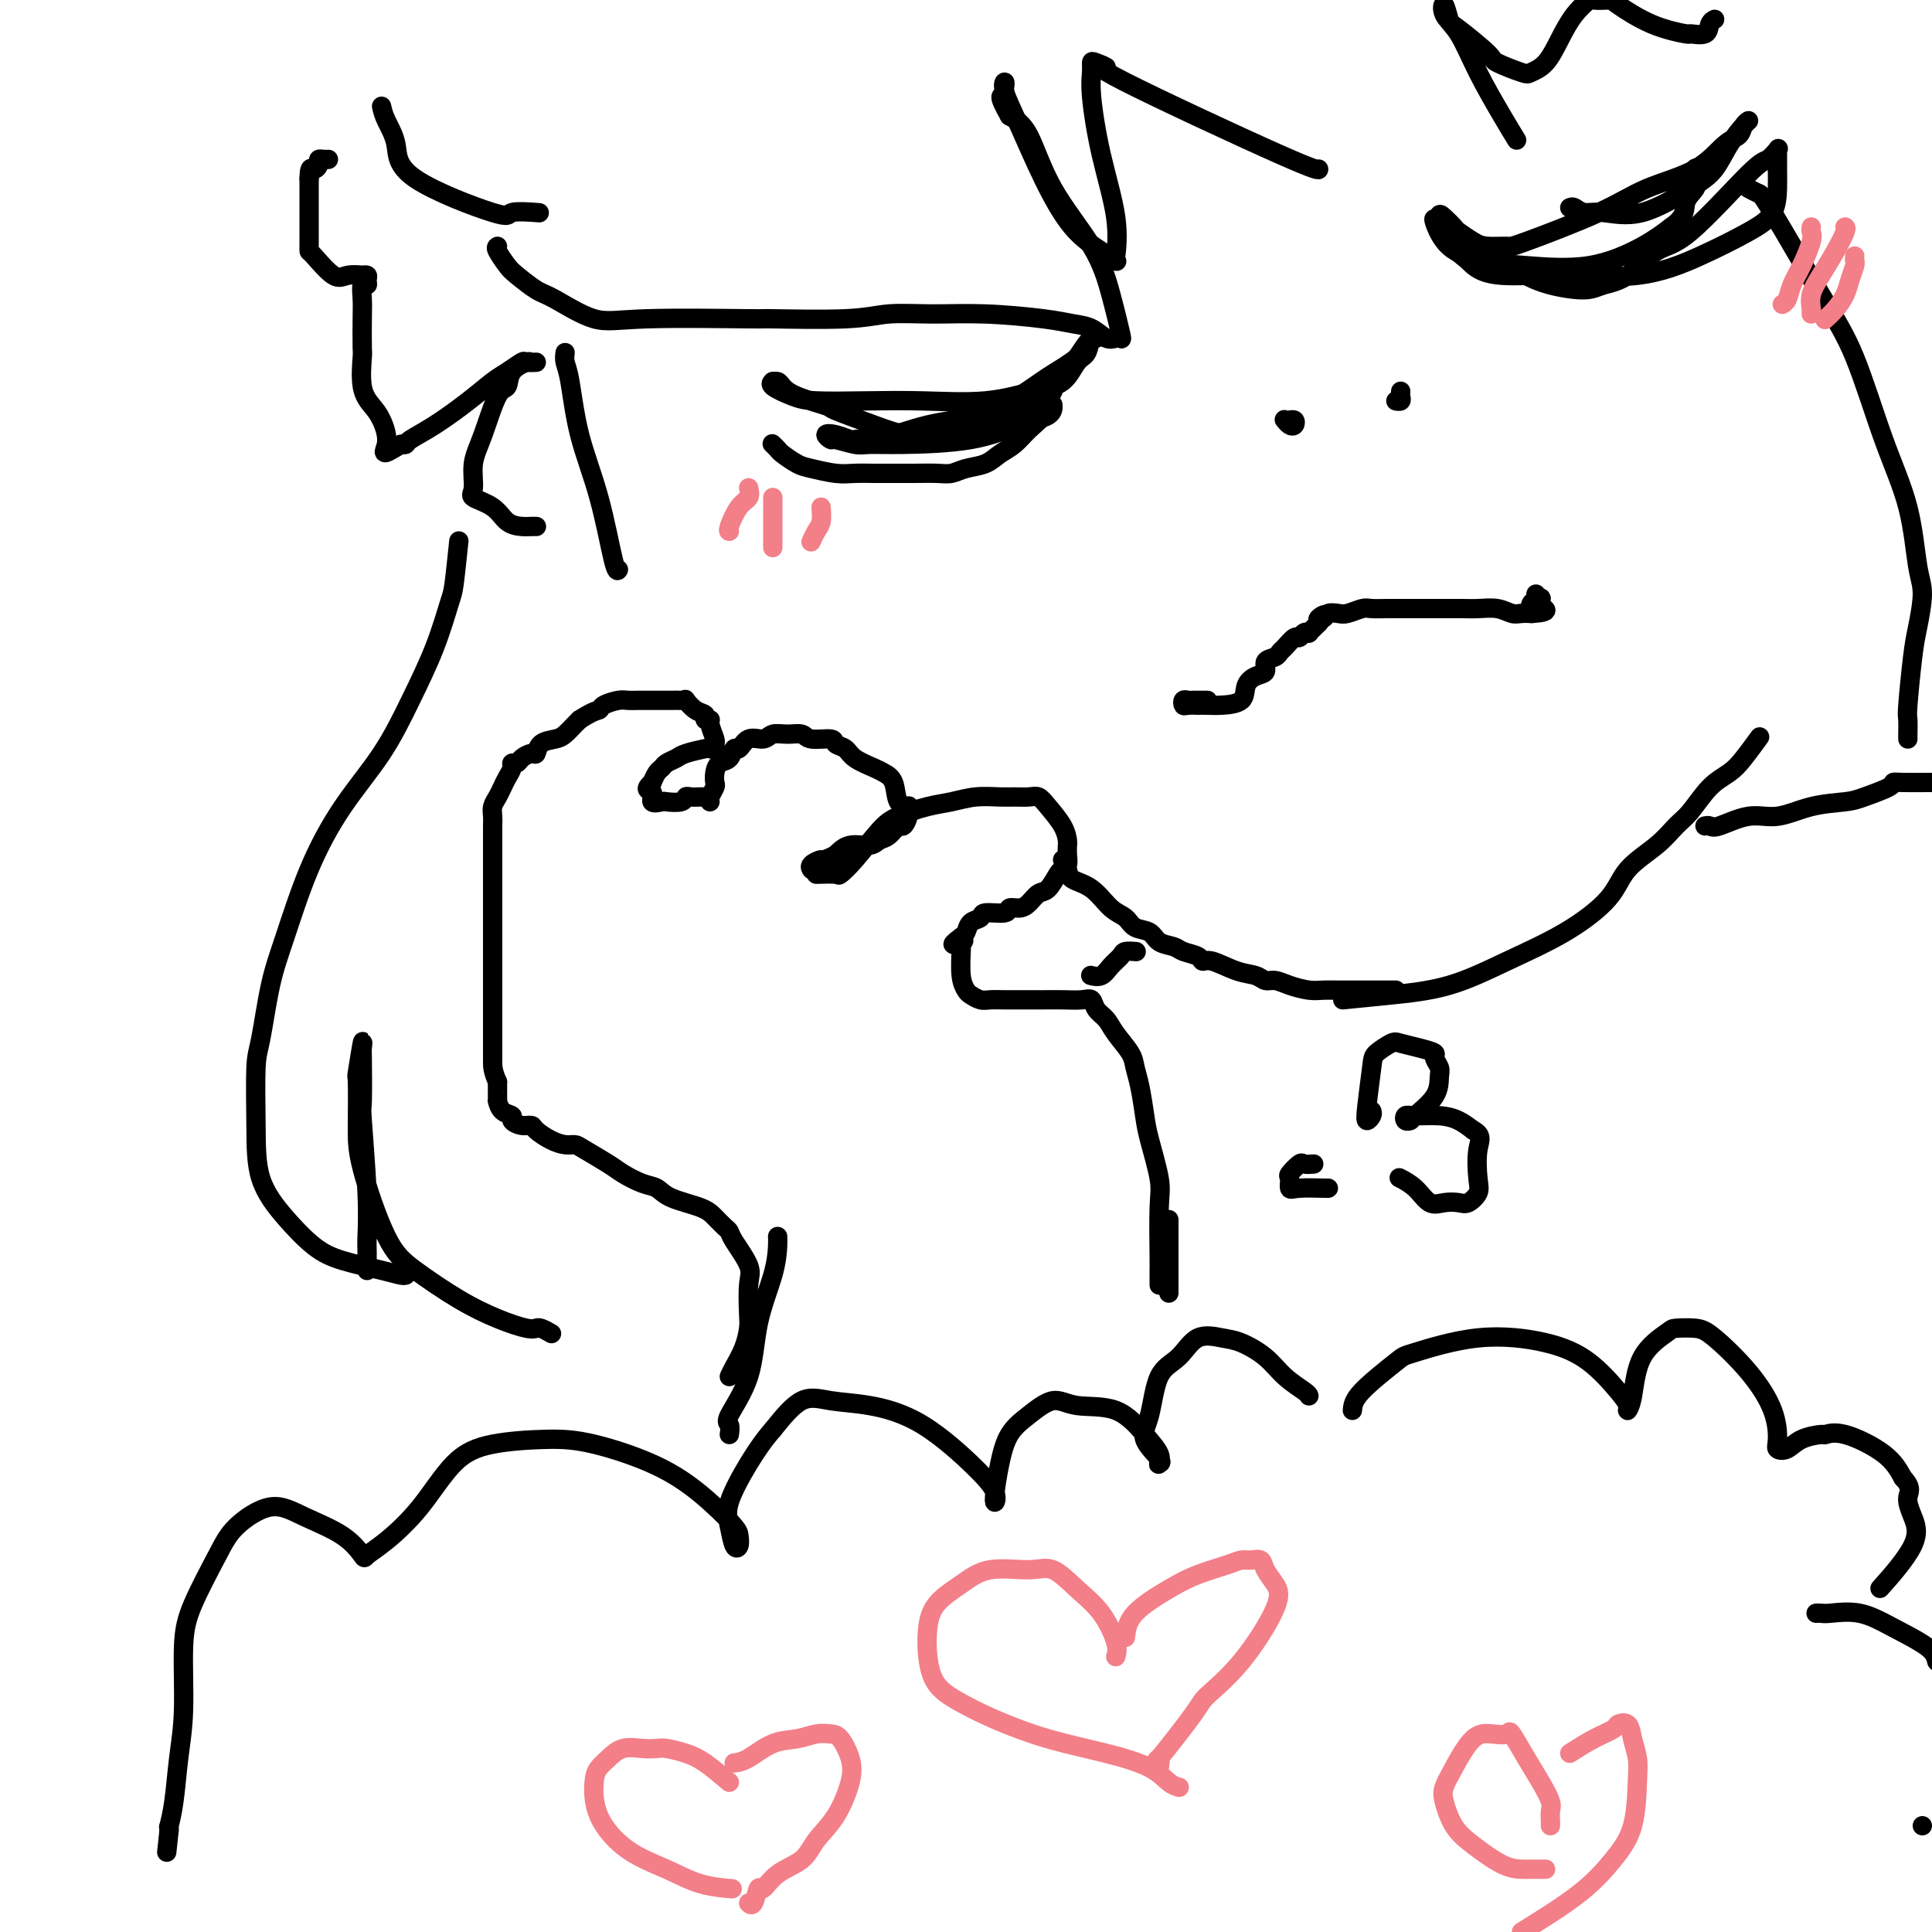 <svg viewBox='0 0 400 400' version='1.1' xmlns='http://www.w3.org/2000/svg' xmlns:xlink='http://www.w3.org/1999/xlink'><g fill='none' stroke='#000000' stroke-width='4' stroke-linecap='round' stroke-linejoin='round'><path d='M151,297c0.111,-0.791 0.222,-1.581 0,-2c-0.222,-0.419 -0.777,-0.465 0,-2c0.777,-1.535 2.888,-4.559 4,-8c1.112,-3.441 1.226,-7.301 2,-11c0.774,-3.699 2.207,-7.239 3,-10c0.793,-2.761 0.944,-4.743 1,-6c0.056,-1.257 0.016,-1.788 0,-2c-0.016,-0.212 -0.008,-0.106 0,0'/><path d='M151,285c0.226,-0.501 0.452,-1.001 1,-2c0.548,-0.999 1.418,-2.495 2,-4c0.582,-1.505 0.878,-3.019 1,-4c0.122,-0.981 0.072,-1.429 0,-3c-0.072,-1.571 -0.165,-4.265 0,-6c0.165,-1.735 0.588,-2.509 0,-4c-0.588,-1.491 -2.188,-3.698 -3,-5c-0.812,-1.302 -0.837,-1.699 -1,-2c-0.163,-0.301 -0.466,-0.504 -1,-1c-0.534,-0.496 -1.300,-1.284 -2,-2c-0.700,-0.716 -1.336,-1.361 -3,-2c-1.664,-0.639 -4.358,-1.272 -6,-2c-1.642,-0.728 -2.233,-1.550 -3,-2c-0.767,-0.450 -1.710,-0.527 -3,-1c-1.290,-0.473 -2.925,-1.342 -4,-2c-1.075,-0.658 -1.589,-1.107 -3,-2c-1.411,-0.893 -3.720,-2.232 -5,-3c-1.280,-0.768 -1.533,-0.966 -2,-1c-0.467,-0.034 -1.150,0.097 -2,0c-0.850,-0.097 -1.868,-0.421 -3,-1c-1.132,-0.579 -2.379,-1.412 -3,-2c-0.621,-0.588 -0.618,-0.930 -1,-1c-0.382,-0.070 -1.150,0.131 -2,0c-0.850,-0.131 -1.783,-0.595 -2,-1c-0.217,-0.405 0.282,-0.751 0,-1c-0.282,-0.249 -1.343,-0.401 -2,-1c-0.657,-0.599 -0.908,-1.645 -1,-2c-0.092,-0.355 -0.025,-0.019 0,0c0.025,0.019 0.007,-0.280 0,-1c-0.007,-0.720 -0.004,-1.860 0,-3'/><path d='M103,224c-1.000,-2.219 -1.000,-3.268 -1,-4c-0.000,-0.732 -0.000,-1.147 0,-2c0.000,-0.853 0.000,-2.144 0,-3c-0.000,-0.856 -0.000,-1.277 0,-2c0.000,-0.723 0.000,-1.749 0,-3c-0.000,-1.251 -0.000,-2.727 0,-4c0.000,-1.273 0.000,-2.343 0,-4c-0.000,-1.657 -0.000,-3.901 0,-6c0.000,-2.099 0.000,-4.052 0,-6c-0.000,-1.948 -0.000,-3.891 0,-5c0.000,-1.109 0.000,-1.385 0,-3c-0.000,-1.615 -0.001,-4.568 0,-6c0.001,-1.432 0.003,-1.342 0,-2c-0.003,-0.658 -0.012,-2.063 0,-3c0.012,-0.937 0.044,-1.406 0,-2c-0.044,-0.594 -0.166,-1.314 0,-2c0.166,-0.686 0.618,-1.336 1,-2c0.382,-0.664 0.694,-1.340 1,-2c0.306,-0.660 0.606,-1.304 1,-2c0.394,-0.696 0.883,-1.445 1,-2c0.117,-0.555 -0.137,-0.918 0,-1c0.137,-0.082 0.665,0.115 1,0c0.335,-0.115 0.478,-0.542 1,-1c0.522,-0.458 1.424,-0.948 2,-1c0.576,-0.052 0.826,0.333 1,0c0.174,-0.333 0.270,-1.385 1,-2c0.730,-0.615 2.093,-0.794 3,-1c0.907,-0.206 1.360,-0.440 2,-1c0.640,-0.560 1.469,-1.446 2,-2c0.531,-0.554 0.766,-0.777 1,-1'/><path d='M120,149c3.053,-1.956 3.686,-1.845 4,-2c0.314,-0.155 0.310,-0.578 1,-1c0.690,-0.422 2.076,-0.845 3,-1c0.924,-0.155 1.388,-0.041 2,0c0.612,0.041 1.372,0.011 2,0c0.628,-0.011 1.125,-0.002 2,0c0.875,0.002 2.128,-0.001 3,0c0.872,0.001 1.363,0.007 2,0c0.637,-0.007 1.418,-0.027 2,0c0.582,0.027 0.964,0.102 1,0c0.036,-0.102 -0.273,-0.381 0,0c0.273,0.381 1.130,1.424 2,2c0.870,0.576 1.754,0.687 2,1c0.246,0.313 -0.144,0.829 0,1c0.144,0.171 0.824,-0.003 1,0c0.176,0.003 -0.153,0.183 0,1c0.153,0.817 0.787,2.271 1,3c0.213,0.729 0.005,0.734 0,1c-0.005,0.266 0.193,0.792 0,1c-0.193,0.208 -0.776,0.097 -1,0c-0.224,-0.097 -0.087,-0.180 -1,0c-0.913,0.180 -2.874,0.624 -4,1c-1.126,0.376 -1.416,0.682 -2,1c-0.584,0.318 -1.463,0.646 -2,1c-0.537,0.354 -0.732,0.734 -1,1c-0.268,0.266 -0.611,0.418 -1,1c-0.389,0.582 -0.826,1.595 -1,2c-0.174,0.405 -0.087,0.203 0,0'/><path d='M135,162c-1.980,1.724 -0.429,1.535 0,2c0.429,0.465 -0.264,1.585 0,2c0.264,0.415 1.484,0.125 2,0c0.516,-0.125 0.327,-0.086 1,0c0.673,0.086 2.207,0.219 3,0c0.793,-0.219 0.843,-0.791 1,-1c0.157,-0.209 0.421,-0.056 1,0c0.579,0.056 1.475,0.015 2,0c0.525,-0.015 0.680,-0.004 1,0c0.320,0.004 0.806,0.001 1,0c0.194,-0.001 0.097,-0.001 0,0'/><path d='M147,166c-0.112,-0.214 -0.224,-0.429 0,-1c0.224,-0.571 0.785,-1.500 1,-2c0.215,-0.500 0.085,-0.573 0,-1c-0.085,-0.427 -0.125,-1.209 0,-2c0.125,-0.791 0.417,-1.593 1,-2c0.583,-0.407 1.459,-0.420 2,-1c0.541,-0.580 0.749,-1.729 1,-2c0.251,-0.271 0.545,0.334 1,0c0.455,-0.334 1.071,-1.607 2,-2c0.929,-0.393 2.172,0.095 3,0c0.828,-0.095 1.242,-0.772 2,-1c0.758,-0.228 1.862,-0.005 3,0c1.138,0.005 2.311,-0.207 3,0c0.689,0.207 0.892,0.832 2,1c1.108,0.168 3.119,-0.120 4,0c0.881,0.120 0.630,0.648 1,1c0.370,0.352 1.360,0.529 2,1c0.640,0.471 0.930,1.236 2,2c1.070,0.764 2.921,1.526 4,2c1.079,0.474 1.385,0.662 2,1c0.615,0.338 1.539,0.828 2,2c0.461,1.172 0.460,3.026 1,4c0.540,0.974 1.621,1.068 2,1c0.379,-0.068 0.057,-0.299 0,0c-0.057,0.299 0.150,1.126 0,2c-0.150,0.874 -0.657,1.793 -1,2c-0.343,0.207 -0.521,-0.300 -1,0c-0.479,0.300 -1.258,1.406 -2,2c-0.742,0.594 -1.446,0.675 -2,1c-0.554,0.325 -0.957,0.895 -2,1c-1.043,0.105 -2.727,-0.256 -4,0c-1.273,0.256 -2.137,1.128 -3,2'/><path d='M173,177c-2.879,1.420 -2.575,0.969 -3,1c-0.425,0.031 -1.578,0.544 -2,1c-0.422,0.456 -0.114,0.853 0,1c0.114,0.147 0.032,0.042 0,0c-0.032,-0.042 -0.016,-0.021 0,0'/><path d='M169,181c1.634,-0.048 3.267,-0.095 4,0c0.733,0.095 0.565,0.334 1,0c0.435,-0.334 1.473,-1.241 3,-3c1.527,-1.759 3.544,-4.370 5,-6c1.456,-1.630 2.350,-2.279 4,-3c1.650,-0.721 4.055,-1.514 6,-2c1.945,-0.486 3.431,-0.666 5,-1c1.569,-0.334 3.222,-0.823 5,-1c1.778,-0.177 3.683,-0.043 5,0c1.317,0.043 2.048,-0.004 3,0c0.952,0.004 2.126,0.061 3,0c0.874,-0.061 1.450,-0.238 2,0c0.550,0.238 1.075,0.893 2,2c0.925,1.107 2.249,2.667 3,4c0.751,1.333 0.930,2.438 1,3c0.070,0.562 0.031,0.582 0,1c-0.031,0.418 -0.053,1.233 0,2c0.053,0.767 0.180,1.486 0,2c-0.180,0.514 -0.667,0.824 -1,1c-0.333,0.176 -0.511,0.219 -1,1c-0.489,0.781 -1.287,2.299 -2,3c-0.713,0.701 -1.340,0.584 -2,1c-0.660,0.416 -1.354,1.364 -2,2c-0.646,0.636 -1.243,0.958 -2,1c-0.757,0.042 -1.674,-0.197 -2,0c-0.326,0.197 -0.062,0.830 -1,1c-0.938,0.170 -3.077,-0.123 -4,0c-0.923,0.123 -0.629,0.662 -1,1c-0.371,0.338 -1.408,0.476 -2,1c-0.592,0.524 -0.741,1.436 -1,2c-0.259,0.564 -0.630,0.782 -1,1'/><path d='M199,194c-3.267,2.400 -0.933,1.400 0,1c0.933,-0.400 0.467,-0.200 0,0'/><path d='M199,195c-0.007,0.438 -0.014,0.877 0,1c0.014,0.123 0.048,-0.068 0,1c-0.048,1.068 -0.179,3.397 0,5c0.179,1.603 0.668,2.482 1,3c0.332,0.518 0.508,0.675 1,1c0.492,0.325 1.299,0.819 2,1c0.701,0.181 1.296,0.048 2,0c0.704,-0.048 1.519,-0.013 3,0c1.481,0.013 3.630,0.002 5,0c1.370,-0.002 1.963,0.006 3,0c1.037,-0.006 2.519,-0.024 4,0c1.481,0.024 2.962,0.091 4,0c1.038,-0.091 1.634,-0.341 2,0c0.366,0.341 0.504,1.273 1,2c0.496,0.727 1.351,1.248 2,2c0.649,0.752 1.091,1.734 2,3c0.909,1.266 2.284,2.817 3,4c0.716,1.183 0.774,2.000 1,3c0.226,1.000 0.621,2.183 1,4c0.379,1.817 0.743,4.269 1,6c0.257,1.731 0.409,2.742 1,5c0.591,2.258 1.623,5.762 2,8c0.377,2.238 0.101,3.211 0,6c-0.101,2.789 -0.027,7.395 0,10c0.027,2.605 0.007,3.209 0,4c-0.007,0.791 -0.002,1.769 0,2c0.002,0.231 0.001,-0.284 0,-1c-0.001,-0.716 -0.000,-1.633 0,-2c0.000,-0.367 0.000,-0.183 0,0'/><path d='M242,255c0.000,0.176 0.000,0.353 0,1c0.000,0.647 0.000,1.765 0,3c0.000,1.235 0.000,2.588 0,4c0.000,1.412 -0.000,2.884 0,4c0.000,1.116 0.000,1.877 0,-1c0.000,-2.877 -0.000,-9.394 0,-12c0.000,-2.606 0.000,-1.303 0,0'/><path d='M117,73c-0.079,0.648 -0.158,1.295 0,2c0.158,0.705 0.554,1.467 1,4c0.446,2.533 0.943,6.836 2,11c1.057,4.164 2.676,8.188 4,13c1.324,4.812 2.355,10.414 3,13c0.645,2.586 0.904,2.158 1,2c0.096,-0.158 0.027,-0.045 0,0c-0.027,0.045 -0.014,0.023 0,0'/><path d='M220,178c0.404,0.650 0.808,1.300 1,2c0.192,0.700 0.172,1.448 1,2c0.828,0.552 2.505,0.906 4,2c1.495,1.094 2.808,2.927 4,4c1.192,1.073 2.263,1.387 3,2c0.737,0.613 1.141,1.526 2,2c0.859,0.474 2.174,0.508 3,1c0.826,0.492 1.163,1.443 2,2c0.837,0.557 2.175,0.722 3,1c0.825,0.278 1.136,0.670 2,1c0.864,0.330 2.280,0.599 3,1c0.720,0.401 0.745,0.935 1,1c0.255,0.065 0.739,-0.337 2,0c1.261,0.337 3.298,1.414 5,2c1.702,0.586 3.067,0.683 4,1c0.933,0.317 1.432,0.856 2,1c0.568,0.144 1.205,-0.105 2,0c0.795,0.105 1.748,0.564 3,1c1.252,0.436 2.802,0.849 4,1c1.198,0.151 2.044,0.040 3,0c0.956,-0.040 2.021,-0.011 3,0c0.979,0.011 1.870,0.003 3,0c1.130,-0.003 2.499,-0.001 4,0c1.501,0.001 3.135,0.000 4,0c0.865,-0.000 0.961,-0.000 1,0c0.039,0.000 0.019,0.000 0,0'/><path d='M278,207c3.152,-0.311 6.304,-0.623 10,-1c3.696,-0.377 7.935,-0.820 12,-2c4.065,-1.180 7.956,-3.098 12,-5c4.044,-1.902 8.241,-3.787 12,-6c3.759,-2.213 7.078,-4.754 9,-7c1.922,-2.246 2.446,-4.198 4,-6c1.554,-1.802 4.138,-3.455 6,-5c1.862,-1.545 3.001,-2.982 4,-4c0.999,-1.018 1.858,-1.619 3,-3c1.142,-1.381 2.566,-3.544 4,-5c1.434,-1.456 2.879,-2.205 4,-3c1.121,-0.795 1.917,-1.637 3,-3c1.083,-1.363 2.452,-3.247 3,-4c0.548,-0.753 0.274,-0.377 0,0'/><path d='M250,145c-0.334,-0.001 -0.667,-0.001 -1,0c-0.333,0.001 -0.664,0.004 -1,0c-0.336,-0.004 -0.677,-0.015 -1,0c-0.323,0.015 -0.629,0.057 -1,0c-0.371,-0.057 -0.809,-0.211 -1,0c-0.191,0.211 -0.137,0.789 0,1c0.137,0.211 0.356,0.057 1,0c0.644,-0.057 1.714,-0.017 2,0c0.286,0.017 -0.212,0.009 0,0c0.212,-0.009 1.134,-0.020 2,0c0.866,0.020 1.676,0.070 3,0c1.324,-0.070 3.162,-0.260 4,-1c0.838,-0.740 0.676,-2.029 1,-3c0.324,-0.971 1.134,-1.622 2,-2c0.866,-0.378 1.789,-0.481 2,-1c0.211,-0.519 -0.291,-1.453 0,-2c0.291,-0.547 1.373,-0.706 2,-1c0.627,-0.294 0.798,-0.724 1,-1c0.202,-0.276 0.436,-0.400 1,-1c0.564,-0.600 1.457,-1.677 2,-2c0.543,-0.323 0.737,0.107 1,0c0.263,-0.107 0.595,-0.750 1,-1c0.405,-0.250 0.882,-0.108 1,0c0.118,0.108 -0.122,0.183 0,0c0.122,-0.183 0.606,-0.624 1,-1c0.394,-0.376 0.697,-0.688 1,-1'/><path d='M273,129c2.424,-2.718 0.482,-1.512 0,-1c-0.482,0.512 0.494,0.330 1,0c0.506,-0.330 0.543,-0.806 1,-1c0.457,-0.194 1.334,-0.104 2,0c0.666,0.104 1.121,0.224 2,0c0.879,-0.224 2.181,-0.792 3,-1c0.819,-0.208 1.154,-0.056 2,0c0.846,0.056 2.203,0.015 3,0c0.797,-0.015 1.032,-0.004 2,0c0.968,0.004 2.667,0.001 4,0c1.333,-0.001 2.298,0.000 3,0c0.702,-0.000 1.139,-0.001 2,0c0.861,0.001 2.146,0.004 3,0c0.854,-0.004 1.278,-0.015 2,0c0.722,0.015 1.742,0.057 3,0c1.258,-0.057 2.754,-0.211 4,0c1.246,0.211 2.241,0.789 3,1c0.759,0.211 1.281,0.057 2,0c0.719,-0.057 1.634,-0.016 2,0c0.366,0.016 0.183,0.008 0,0'/><path d='M317,127c5.568,-0.247 1.988,-1.365 1,-2c-0.988,-0.635 0.615,-0.786 1,-1c0.385,-0.214 -0.447,-0.492 -1,0c-0.553,0.492 -0.828,1.753 -1,2c-0.172,0.247 -0.242,-0.522 0,-1c0.242,-0.478 0.796,-0.667 1,-1c0.204,-0.333 0.058,-0.809 0,-1c-0.058,-0.191 -0.029,-0.095 0,0'/><path d='M284,230c0.106,0.278 0.211,0.556 0,1c-0.211,0.444 -0.740,1.054 -1,1c-0.260,-0.054 -0.251,-0.772 0,-3c0.251,-2.228 0.745,-5.967 1,-8c0.255,-2.033 0.272,-2.359 1,-3c0.728,-0.641 2.166,-1.595 3,-2c0.834,-0.405 1.064,-0.260 2,0c0.936,0.260 2.576,0.634 4,1c1.424,0.366 2.630,0.722 3,1c0.370,0.278 -0.097,0.477 0,1c0.097,0.523 0.759,1.369 1,2c0.241,0.631 0.061,1.046 0,2c-0.061,0.954 -0.003,2.448 -1,4c-0.997,1.552 -3.048,3.162 -4,4c-0.952,0.838 -0.804,0.903 -1,1c-0.196,0.097 -0.737,0.224 -1,0c-0.263,-0.224 -0.247,-0.800 0,-1c0.247,-0.200 0.726,-0.023 2,0c1.274,0.023 3.343,-0.109 5,0c1.657,0.109 2.902,0.460 4,1c1.098,0.540 2.049,1.270 3,2'/><path d='M305,234c2.090,1.046 1.315,2.161 1,4c-0.315,1.839 -0.170,4.401 0,6c0.170,1.599 0.366,2.235 0,3c-0.366,0.765 -1.294,1.660 -2,2c-0.706,0.340 -1.191,0.126 -2,0c-0.809,-0.126 -1.940,-0.164 -3,0c-1.060,0.164 -2.047,0.528 -3,0c-0.953,-0.528 -1.872,-1.950 -3,-3c-1.128,-1.050 -2.465,-1.729 -3,-2c-0.535,-0.271 -0.267,-0.136 0,0'/><path d='M272,241c-0.793,0.057 -1.586,0.114 -2,0c-0.414,-0.114 -0.448,-0.398 -1,0c-0.552,0.398 -1.622,1.480 -2,2c-0.378,0.520 -0.063,0.479 0,1c0.063,0.521 -0.127,1.604 0,2c0.127,0.396 0.570,0.106 2,0c1.430,-0.106 3.847,-0.028 5,0c1.153,0.028 1.041,0.008 1,0c-0.041,-0.008 -0.012,-0.002 0,0c0.012,0.002 0.006,0.001 0,0'/><path d='M271,289c-0.057,-0.182 -0.113,-0.363 -1,-1c-0.887,-0.637 -2.603,-1.729 -4,-3c-1.397,-1.271 -2.473,-2.720 -4,-4c-1.527,-1.280 -3.505,-2.391 -5,-3c-1.495,-0.609 -2.508,-0.715 -4,-1c-1.492,-0.285 -3.464,-0.748 -5,0c-1.536,0.748 -2.635,2.708 -4,4c-1.365,1.292 -2.996,1.915 -4,4c-1.004,2.085 -1.380,5.632 -2,8c-0.620,2.368 -1.485,3.558 -1,5c0.485,1.442 2.319,3.136 3,4c0.681,0.864 0.209,0.896 0,1c-0.209,0.104 -0.155,0.278 0,0c0.155,-0.278 0.413,-1.009 0,-2c-0.413,-0.991 -1.495,-2.243 -3,-4c-1.505,-1.757 -3.432,-4.019 -6,-5c-2.568,-0.981 -5.777,-0.680 -8,-1c-2.223,-0.320 -3.461,-1.260 -5,-1c-1.539,0.260 -3.380,1.721 -5,3c-1.620,1.279 -3.021,2.377 -4,4c-0.979,1.623 -1.537,3.773 -2,6c-0.463,2.227 -0.832,4.532 -1,6c-0.168,1.468 -0.135,2.099 0,2c0.135,-0.099 0.372,-0.929 0,-2c-0.372,-1.071 -1.354,-2.382 -4,-5c-2.646,-2.618 -6.958,-6.541 -11,-9c-4.042,-2.459 -7.815,-3.453 -11,-4c-3.185,-0.547 -5.780,-0.647 -8,-1c-2.220,-0.353 -4.063,-0.958 -6,0c-1.937,0.958 -3.969,3.479 -6,6'/><path d='M160,296c-1.821,2.093 -3.374,4.324 -5,7c-1.626,2.676 -3.325,5.796 -4,8c-0.675,2.204 -0.325,3.490 0,5c0.325,1.510 0.625,3.243 1,4c0.375,0.757 0.825,0.539 1,0c0.175,-0.539 0.076,-1.398 0,-2c-0.076,-0.602 -0.128,-0.946 -1,-2c-0.872,-1.054 -2.562,-2.817 -5,-5c-2.438,-2.183 -5.623,-4.788 -10,-7c-4.377,-2.212 -9.946,-4.033 -14,-5c-4.054,-0.967 -6.593,-1.080 -10,-1c-3.407,0.080 -7.680,0.354 -11,1c-3.320,0.646 -5.686,1.665 -8,4c-2.314,2.335 -4.576,5.987 -7,9c-2.424,3.013 -5.010,5.387 -7,7c-1.990,1.613 -3.383,2.464 -4,3c-0.617,0.536 -0.458,0.758 -1,0c-0.542,-0.758 -1.784,-2.494 -4,-4c-2.216,-1.506 -5.405,-2.782 -8,-4c-2.595,-1.218 -4.594,-2.378 -7,-2c-2.406,0.378 -5.218,2.292 -7,4c-1.782,1.708 -2.533,3.208 -4,6c-1.467,2.792 -3.650,6.874 -5,10c-1.350,3.126 -1.868,5.294 -2,9c-0.132,3.706 0.122,8.950 0,13c-0.122,4.050 -0.621,6.906 -1,10c-0.379,3.094 -0.638,6.427 -1,9c-0.362,2.573 -0.828,4.385 -1,5c-0.172,0.615 -0.049,0.033 0,0c0.049,-0.033 0.025,0.484 0,1'/><path d='M35,379c-0.833,7.833 -0.417,3.917 0,0'/><path d='M280,292c0.094,-1.047 0.189,-2.093 2,-4c1.811,-1.907 5.340,-4.673 7,-6c1.660,-1.327 1.453,-1.215 4,-2c2.547,-0.785 7.849,-2.467 13,-3c5.151,-0.533 10.150,0.083 14,1c3.850,0.917 6.551,2.136 9,4c2.449,1.864 4.645,4.373 6,6c1.355,1.627 1.869,2.373 2,3c0.131,0.627 -0.122,1.135 0,1c0.122,-0.135 0.620,-0.912 1,-3c0.380,-2.088 0.643,-5.485 2,-8c1.357,-2.515 3.807,-4.146 5,-5c1.193,-0.854 1.129,-0.930 2,-1c0.871,-0.070 2.679,-0.135 4,0c1.321,0.135 2.156,0.470 4,2c1.844,1.530 4.696,4.254 7,7c2.304,2.746 4.061,5.514 5,8c0.939,2.486 1.061,4.690 1,6c-0.061,1.310 -0.306,1.725 0,2c0.306,0.275 1.162,0.411 2,0c0.838,-0.411 1.659,-1.367 3,-2c1.341,-0.633 3.202,-0.943 4,-1c0.798,-0.057 0.534,0.139 1,0c0.466,-0.139 1.664,-0.614 4,0c2.336,0.614 5.810,2.318 8,4c2.190,1.682 3.095,3.341 4,5'/><path d='M394,306c2.048,2.119 1.168,2.916 1,4c-0.168,1.084 0.378,2.456 1,4c0.622,1.544 1.321,3.262 0,6c-1.321,2.738 -4.663,6.497 -6,8c-1.337,1.503 -0.668,0.752 0,0'/><path d='M376,334c0.335,-0.017 0.671,-0.034 1,0c0.329,0.034 0.652,0.120 2,0c1.348,-0.120 3.722,-0.444 6,0c2.278,0.444 4.459,1.658 7,3c2.541,1.342 5.440,2.812 7,4c1.560,1.188 1.780,2.094 2,3'/><path d='M398,378c0.000,0.000 0.000,0.000 0,0c0.000,0.000 0.000,0.000 0,0c-0.000,0.000 0.000,0.000 0,0'/><path d='M160,92c-0.103,-0.098 -0.206,-0.195 0,0c0.206,0.195 0.722,0.683 1,1c0.278,0.317 0.316,0.463 1,1c0.684,0.537 2.012,1.464 3,2c0.988,0.536 1.637,0.679 3,1c1.363,0.321 3.441,0.818 5,1c1.559,0.182 2.598,0.049 4,0c1.402,-0.049 3.166,-0.012 4,0c0.834,0.012 0.739,0.000 2,0c1.261,-0.000 3.878,0.012 6,0c2.122,-0.012 3.751,-0.048 5,0c1.249,0.048 2.119,0.179 3,0c0.881,-0.179 1.771,-0.670 3,-1c1.229,-0.330 2.795,-0.500 4,-1c1.205,-0.500 2.049,-1.331 3,-2c0.951,-0.669 2.010,-1.177 3,-2c0.990,-0.823 1.911,-1.961 3,-3c1.089,-1.039 2.345,-1.981 3,-3c0.655,-1.019 0.708,-2.117 1,-3c0.292,-0.883 0.822,-1.551 1,-2c0.178,-0.449 0.004,-0.678 0,-1c-0.004,-0.322 0.162,-0.736 0,-1c-0.162,-0.264 -0.653,-0.380 -1,0c-0.347,0.380 -0.549,1.254 -1,2c-0.451,0.746 -1.152,1.365 -2,2c-0.848,0.635 -1.844,1.286 -3,2c-1.156,0.714 -2.473,1.490 -4,2c-1.527,0.510 -3.263,0.755 -5,1'/><path d='M202,88c-3.004,1.696 -2.515,1.936 -3,2c-0.485,0.064 -1.942,-0.048 -4,0c-2.058,0.048 -4.715,0.256 -7,0c-2.285,-0.256 -4.199,-0.975 -7,-2c-2.801,-1.025 -6.491,-2.355 -8,-3c-1.509,-0.645 -0.839,-0.603 -2,-1c-1.161,-0.397 -4.152,-1.231 -6,-2c-1.848,-0.769 -2.551,-1.472 -3,-2c-0.449,-0.528 -0.644,-0.881 -1,-1c-0.356,-0.119 -0.872,-0.004 -1,0c-0.128,0.004 0.134,-0.104 0,0c-0.134,0.104 -0.664,0.420 0,1c0.664,0.580 2.522,1.425 4,2c1.478,0.575 2.575,0.880 5,1c2.425,0.120 6.179,0.057 10,0c3.821,-0.057 7.709,-0.106 12,0c4.291,0.106 8.985,0.367 13,0c4.015,-0.367 7.352,-1.364 10,-2c2.648,-0.636 4.609,-0.912 6,-2c1.391,-1.088 2.214,-2.988 3,-4c0.786,-1.012 1.537,-1.136 2,-2c0.463,-0.864 0.640,-2.469 1,-3c0.360,-0.531 0.905,0.011 1,0c0.095,-0.011 -0.258,-0.575 -1,0c-0.742,0.575 -1.871,2.287 -3,4'/><path d='M223,74c-1.573,1.342 -4.004,2.697 -6,4c-1.996,1.303 -3.556,2.556 -6,4c-2.444,1.444 -5.772,3.080 -9,4c-3.228,0.920 -6.355,1.123 -10,2c-3.645,0.877 -7.809,2.428 -10,3c-2.191,0.572 -2.410,0.166 -3,0c-0.590,-0.166 -1.552,-0.093 -2,0c-0.448,0.093 -0.383,0.206 -1,0c-0.617,-0.206 -1.918,-0.731 -3,-1c-1.082,-0.269 -1.947,-0.282 -2,0c-0.053,0.282 0.704,0.861 1,1c0.296,0.139 0.130,-0.160 1,0c0.870,0.160 2.776,0.779 4,1c1.224,0.221 1.768,0.043 3,0c1.232,-0.043 3.153,0.048 7,0c3.847,-0.048 9.619,-0.234 14,-1c4.381,-0.766 7.370,-2.113 10,-3c2.630,-0.887 4.900,-1.316 6,-2c1.100,-0.684 1.028,-1.624 1,-2c-0.028,-0.376 -0.014,-0.188 0,0'/><path d='M325,43c0.272,-0.122 0.543,-0.245 1,0c0.457,0.245 1.098,0.857 2,1c0.902,0.143 2.064,-0.183 4,0c1.936,0.183 4.644,0.876 8,0c3.356,-0.876 7.359,-3.321 10,-5c2.641,-1.679 3.920,-2.591 5,-4c1.080,-1.409 1.962,-3.313 3,-5c1.038,-1.687 2.232,-3.156 3,-4c0.768,-0.844 1.109,-1.062 1,-1c-0.109,0.062 -0.670,0.403 -1,1c-0.330,0.597 -0.430,1.451 -1,2c-0.570,0.549 -1.610,0.792 -3,2c-1.390,1.208 -3.129,3.381 -6,5c-2.871,1.619 -6.873,2.683 -10,4c-3.127,1.317 -5.378,2.887 -10,5c-4.622,2.113 -11.613,4.769 -15,6c-3.387,1.231 -3.169,1.035 -4,1c-0.831,-0.035 -2.712,0.089 -4,0c-1.288,-0.089 -1.982,-0.392 -3,-1c-1.018,-0.608 -2.359,-1.520 -3,-2c-0.641,-0.480 -0.581,-0.526 -1,-1c-0.419,-0.474 -1.319,-1.374 -2,-2c-0.681,-0.626 -1.145,-0.976 -1,0c0.145,0.976 0.899,3.279 2,5c1.101,1.721 2.551,2.861 4,4'/><path d='M304,54c1.844,2.084 3.956,2.795 7,3c3.044,0.205 7.022,-0.096 12,0c4.978,0.096 10.956,0.588 16,0c5.044,-0.588 9.155,-2.257 13,-4c3.845,-1.743 7.423,-3.560 10,-5c2.577,-1.440 4.154,-2.505 5,-4c0.846,-1.495 0.960,-3.422 1,-5c0.040,-1.578 0.004,-2.808 0,-4c-0.004,-1.192 0.023,-2.348 0,-3c-0.023,-0.652 -0.094,-0.801 0,-1c0.094,-0.199 0.355,-0.446 0,0c-0.355,0.446 -1.325,1.587 -2,2c-0.675,0.413 -1.055,0.099 -4,3c-2.945,2.901 -8.455,9.016 -12,12c-3.545,2.984 -5.125,2.836 -7,4c-1.875,1.164 -4.043,3.640 -6,5c-1.957,1.360 -3.701,1.603 -5,2c-1.299,0.397 -2.151,0.947 -4,1c-1.849,0.053 -4.693,-0.393 -7,-1c-2.307,-0.607 -4.076,-1.376 -7,-3c-2.924,-1.624 -7.002,-4.103 -10,-6c-2.998,-1.897 -4.917,-3.213 -6,-4c-1.083,-0.787 -1.330,-1.045 -1,0c0.330,1.045 1.238,3.392 3,5c1.762,1.608 4.378,2.475 7,3c2.622,0.525 5.249,0.708 9,1c3.751,0.292 8.625,0.694 13,0c4.375,-0.694 8.250,-2.484 11,-4c2.750,-1.516 4.375,-2.758 6,-4'/><path d='M346,47c3.188,-2.212 2.658,-3.742 3,-5c0.342,-1.258 1.556,-2.244 2,-3c0.444,-0.756 0.120,-1.280 0,-2c-0.120,-0.720 -0.034,-1.634 0,-2c0.034,-0.366 0.017,-0.183 0,0'/><path d='M266,87c-0.085,-0.105 -0.170,-0.210 0,0c0.170,0.210 0.595,0.736 1,1c0.405,0.264 0.789,0.267 1,0c0.211,-0.267 0.249,-0.803 0,-1c-0.249,-0.197 -0.785,-0.056 -1,0c-0.215,0.056 -0.107,0.028 0,0'/><path d='M290,81c-0.030,0.310 -0.060,0.619 0,1c0.060,0.381 0.208,0.833 0,1c-0.208,0.167 -0.774,0.048 -1,0c-0.226,-0.048 -0.113,-0.024 0,0'/><path d='M103,51c-0.193,0.121 -0.387,0.242 0,1c0.387,0.758 1.354,2.151 2,3c0.646,0.849 0.971,1.152 2,2c1.029,0.848 2.763,2.241 4,3c1.237,0.759 1.979,0.882 4,2c2.021,1.118 5.323,3.229 8,4c2.677,0.771 4.729,0.203 11,0c6.271,-0.203 16.760,-0.040 21,0c4.240,0.040 2.231,-0.043 5,0c2.769,0.043 10.316,0.210 15,0c4.684,-0.210 6.507,-0.799 9,-1c2.493,-0.201 5.658,-0.014 9,0c3.342,0.014 6.863,-0.147 11,0c4.137,0.147 8.891,0.600 12,1c3.109,0.400 4.574,0.748 6,1c1.426,0.252 2.814,0.410 4,1c1.186,0.590 2.169,1.614 3,2c0.831,0.386 1.511,0.135 2,0c0.489,-0.135 0.788,-0.155 1,0c0.212,0.155 0.336,0.484 0,-1c-0.336,-1.484 -1.131,-4.782 -2,-8c-0.869,-3.218 -1.810,-6.357 -4,-10c-2.190,-3.643 -5.628,-7.788 -8,-12c-2.372,-4.212 -3.678,-8.489 -5,-11c-1.322,-2.511 -2.661,-3.255 -4,-4'/><path d='M209,24c-2.857,-5.033 -1.500,-4.116 -1,-4c0.500,0.116 0.141,-0.568 0,-1c-0.141,-0.432 -0.066,-0.613 0,-1c0.066,-0.387 0.122,-0.982 0,-1c-0.122,-0.018 -0.423,0.540 0,2c0.423,1.460 1.571,3.821 3,7c1.429,3.179 3.140,7.177 5,11c1.860,3.823 3.871,7.471 6,10c2.129,2.529 4.377,3.940 6,5c1.623,1.060 2.622,1.770 3,2c0.378,0.230 0.136,-0.020 0,0c-0.136,0.020 -0.166,0.311 0,-1c0.166,-1.311 0.528,-4.225 0,-8c-0.528,-3.775 -1.945,-8.410 -3,-13c-1.055,-4.590 -1.749,-9.134 -2,-12c-0.251,-2.866 -0.058,-4.053 0,-5c0.058,-0.947 -0.019,-1.654 0,-2c0.019,-0.346 0.135,-0.331 1,0c0.865,0.331 2.480,0.978 2,1c-0.480,0.022 -3.057,-0.582 4,3c7.057,3.582 23.746,11.349 32,15c8.254,3.651 8.073,3.186 8,3c-0.073,-0.186 -0.036,-0.093 0,0'/><path d='M362,39c0.763,0.410 1.525,0.821 2,1c0.475,0.179 0.662,0.127 3,4c2.338,3.873 6.825,11.670 10,17c3.175,5.330 5.037,8.194 7,13c1.963,4.806 4.025,11.556 6,17c1.975,5.444 3.861,9.584 5,14c1.139,4.416 1.531,9.110 2,12c0.469,2.890 1.015,3.977 1,6c-0.015,2.023 -0.593,4.983 -1,7c-0.407,2.017 -0.645,3.090 -1,6c-0.355,2.910 -0.827,7.655 -1,10c-0.173,2.345 -0.046,2.288 0,3c0.046,0.712 0.012,2.192 0,3c-0.012,0.808 -0.004,0.945 0,1c0.004,0.055 0.002,0.027 0,0'/><path d='M353,171c0.341,-0.065 0.682,-0.129 1,0c0.318,0.129 0.613,0.452 2,0c1.387,-0.452 3.867,-1.678 6,-2c2.133,-0.322 3.920,0.261 6,0c2.080,-0.261 4.451,-1.366 7,-2c2.549,-0.634 5.274,-0.797 7,-1c1.726,-0.203 2.452,-0.447 4,-1c1.548,-0.553 3.918,-1.416 5,-2c1.082,-0.584 0.878,-0.888 1,-1c0.122,-0.112 0.571,-0.030 2,0c1.429,0.030 3.837,0.009 5,0c1.163,-0.009 1.082,-0.004 1,0'/><path d='M235,197c0.209,0.018 0.418,0.037 0,0c-0.418,-0.037 -1.464,-0.129 -2,0c-0.536,0.129 -0.561,0.479 -1,1c-0.439,0.521 -1.293,1.212 -2,2c-0.707,0.788 -1.267,1.674 -2,2c-0.733,0.326 -1.638,0.093 -2,0c-0.362,-0.093 -0.181,-0.047 0,0'/></g>
<g fill='none' stroke='#F37F89' stroke-width='4' stroke-linecap='round' stroke-linejoin='round'><path d='M231,343c0.222,-0.707 0.443,-1.415 0,-3c-0.443,-1.585 -1.552,-4.049 -3,-6c-1.448,-1.951 -3.236,-3.390 -5,-5c-1.764,-1.610 -3.505,-3.391 -5,-4c-1.495,-0.609 -2.744,-0.047 -5,0c-2.256,0.047 -5.518,-0.420 -8,0c-2.482,0.420 -4.183,1.729 -6,3c-1.817,1.271 -3.751,2.506 -5,4c-1.249,1.494 -1.813,3.246 -2,6c-0.187,2.754 0.004,6.508 1,9c0.996,2.492 2.798,3.720 5,5c2.202,1.280 4.806,2.612 8,4c3.194,1.388 6.979,2.831 11,4c4.021,1.169 8.279,2.065 12,3c3.721,0.935 6.905,1.910 9,3c2.095,1.090 3.103,2.293 4,3c0.897,0.707 1.685,0.916 2,1c0.315,0.084 0.158,0.042 0,0'/><path d='M233,339c0.192,-1.624 0.383,-3.248 2,-5c1.617,-1.752 4.659,-3.632 7,-5c2.341,-1.368 3.979,-2.224 6,-3c2.021,-0.776 4.424,-1.471 6,-2c1.576,-0.529 2.323,-0.893 3,-1c0.677,-0.107 1.283,0.044 2,0c0.717,-0.044 1.546,-0.282 2,0c0.454,0.282 0.535,1.084 1,2c0.465,0.916 1.315,1.946 2,3c0.685,1.054 1.204,2.131 0,5c-1.204,2.869 -4.133,7.530 -7,11c-2.867,3.470 -5.672,5.750 -7,7c-1.328,1.250 -1.179,1.470 -3,4c-1.821,2.530 -5.612,7.369 -7,9c-1.388,1.631 -0.374,0.055 0,0c0.374,-0.055 0.107,1.413 0,2c-0.107,0.587 -0.053,0.294 0,0'/><path d='M151,369c-1.770,-1.494 -3.540,-2.988 -5,-4c-1.460,-1.012 -2.610,-1.541 -4,-2c-1.390,-0.459 -3.019,-0.849 -4,-1c-0.981,-0.151 -1.313,-0.063 -2,0c-0.687,0.063 -1.729,0.100 -3,0c-1.271,-0.100 -2.772,-0.336 -4,0c-1.228,0.336 -2.184,1.244 -3,2c-0.816,0.756 -1.494,1.360 -2,2c-0.506,0.640 -0.841,1.317 -1,3c-0.159,1.683 -0.143,4.374 1,7c1.143,2.626 3.414,5.187 6,7c2.586,1.813 5.487,2.878 8,4c2.513,1.122 4.638,2.302 7,3c2.362,0.698 4.961,0.914 6,1c1.039,0.086 0.520,0.043 0,0'/><path d='M152,365c0.827,-0.105 1.653,-0.210 3,-1c1.347,-0.790 3.214,-2.263 5,-3c1.786,-0.737 3.491,-0.736 5,-1c1.509,-0.264 2.823,-0.794 4,-1c1.177,-0.206 2.217,-0.089 3,0c0.783,0.089 1.311,0.151 2,1c0.689,0.849 1.540,2.485 2,4c0.460,1.515 0.528,2.908 0,5c-0.528,2.092 -1.651,4.884 -3,7c-1.349,2.116 -2.925,3.555 -4,5c-1.075,1.445 -1.650,2.896 -3,4c-1.350,1.104 -3.476,1.861 -5,3c-1.524,1.139 -2.447,2.659 -3,3c-0.553,0.341 -0.736,-0.496 -1,0c-0.264,0.496 -0.610,2.326 -1,3c-0.390,0.674 -0.826,0.193 -1,0c-0.174,-0.193 -0.087,-0.096 0,0'/><path d='M321,378c0.011,-0.232 0.023,-0.465 0,-1c-0.023,-0.535 -0.080,-1.374 0,-2c0.080,-0.626 0.297,-1.040 0,-2c-0.297,-0.960 -1.107,-2.467 -2,-4c-0.893,-1.533 -1.869,-3.092 -3,-5c-1.131,-1.908 -2.418,-4.167 -3,-5c-0.582,-0.833 -0.461,-0.242 -1,0c-0.539,0.242 -1.739,0.135 -3,0c-1.261,-0.135 -2.582,-0.297 -4,1c-1.418,1.297 -2.934,4.054 -4,6c-1.066,1.946 -1.682,3.082 -2,4c-0.318,0.918 -0.338,1.619 0,3c0.338,1.381 1.035,3.442 2,5c0.965,1.558 2.198,2.614 4,4c1.802,1.386 4.171,3.104 6,4c1.829,0.896 3.117,0.972 4,1c0.883,0.028 1.360,0.007 2,0c0.640,-0.007 1.441,-0.002 2,0c0.559,0.002 0.874,0.001 1,0c0.126,-0.001 0.063,-0.000 0,0'/><path d='M325,363c1.676,-1.067 3.352,-2.134 5,-3c1.648,-0.866 3.268,-1.530 4,-2c0.732,-0.470 0.575,-0.745 1,-1c0.425,-0.255 1.434,-0.489 2,0c0.566,0.489 0.691,1.700 1,3c0.309,1.300 0.801,2.690 1,4c0.199,1.310 0.103,2.539 0,5c-0.103,2.461 -0.213,6.155 -1,9c-0.787,2.845 -2.250,4.843 -4,7c-1.750,2.157 -3.786,4.473 -7,7c-3.214,2.527 -7.607,5.263 -12,8'/><path d='M155,101c0.166,0.732 0.332,1.464 0,2c-0.332,0.536 -1.161,0.876 -2,2c-0.839,1.124 -1.687,3.033 -2,4c-0.313,0.967 -0.089,0.990 0,1c0.089,0.010 0.045,0.005 0,0'/><path d='M160,103c0.000,0.935 0.000,1.869 0,2c0.000,0.131 0.000,-0.542 0,0c0.000,0.542 0.000,2.300 0,4c0.000,1.700 0.000,3.343 0,4c0.000,0.657 0.000,0.329 0,0'/><path d='M170,105c0.083,1.101 0.167,2.202 0,3c-0.167,0.798 -0.583,1.292 -1,2c-0.417,0.708 -0.833,1.631 -1,2c-0.167,0.369 -0.083,0.185 0,0'/><path d='M375,47c-0.046,0.321 -0.092,0.643 0,1c0.092,0.357 0.322,0.751 0,2c-0.322,1.249 -1.197,3.354 -2,5c-0.803,1.646 -1.535,2.833 -2,4c-0.465,1.167 -0.664,2.314 -1,3c-0.336,0.686 -0.810,0.910 -1,1c-0.190,0.090 -0.095,0.045 0,0'/><path d='M382,47c0.152,0.095 0.303,0.190 0,1c-0.303,0.810 -1.062,2.336 -2,4c-0.938,1.664 -2.055,3.465 -3,5c-0.945,1.535 -1.717,2.803 -2,4c-0.283,1.197 -0.076,2.322 0,3c0.076,0.678 0.022,0.908 0,1c-0.022,0.092 -0.011,0.046 0,0'/><path d='M384,53c-0.025,0.381 -0.051,0.763 0,1c0.051,0.237 0.178,0.330 0,1c-0.178,0.670 -0.661,1.917 -1,3c-0.339,1.083 -0.534,2.002 -1,3c-0.466,0.998 -1.202,2.076 -2,3c-0.798,0.924 -1.656,1.692 -2,2c-0.344,0.308 -0.172,0.154 0,0'/></g>
<g fill='none' stroke='#000000' stroke-width='4' stroke-linecap='round' stroke-linejoin='round'><path d='M95,112c-0.369,3.554 -0.738,7.107 -1,9c-0.262,1.893 -0.416,2.125 -1,4c-0.584,1.875 -1.597,5.393 -3,9c-1.403,3.607 -3.198,7.302 -5,11c-1.802,3.698 -3.613,7.399 -6,11c-2.387,3.601 -5.350,7.100 -8,11c-2.650,3.900 -4.987,8.199 -7,13c-2.013,4.801 -3.702,10.103 -5,14c-1.298,3.897 -2.204,6.388 -3,10c-0.796,3.612 -1.481,8.344 -2,11c-0.519,2.656 -0.870,3.236 -1,6c-0.130,2.764 -0.037,7.713 0,12c0.037,4.287 0.018,7.912 1,11c0.982,3.088 2.963,5.640 5,8c2.037,2.360 4.129,4.527 6,6c1.871,1.473 3.521,2.251 6,3c2.479,0.749 5.788,1.469 8,2c2.212,0.531 3.326,0.874 4,1c0.674,0.126 0.907,0.036 1,0c0.093,-0.036 0.047,-0.018 0,0'/><path d='M76,263c0.001,0.035 0.001,0.071 0,0c-0.001,-0.071 -0.004,-0.248 0,-1c0.004,-0.752 0.015,-2.077 0,-3c-0.015,-0.923 -0.057,-1.443 0,-3c0.057,-1.557 0.211,-4.152 0,-9c-0.211,-4.848 -0.788,-11.950 -1,-15c-0.212,-3.050 -0.061,-2.048 0,-4c0.061,-1.952 0.030,-6.856 0,-9c-0.030,-2.144 -0.061,-1.527 0,-2c0.061,-0.473 0.212,-2.036 0,-1c-0.212,1.036 -0.788,4.671 -1,6c-0.212,1.329 -0.059,0.352 0,2c0.059,1.648 0.025,5.921 0,9c-0.025,3.079 -0.042,4.964 1,9c1.042,4.036 3.144,10.224 5,14c1.856,3.776 3.468,5.141 6,7c2.532,1.859 5.984,4.211 9,6c3.016,1.789 5.594,3.014 8,4c2.406,0.986 4.638,1.732 6,2c1.362,0.268 1.854,0.058 2,0c0.146,-0.058 -0.054,0.036 0,0c0.054,-0.036 0.361,-0.202 1,0c0.639,0.202 1.611,0.772 2,1c0.389,0.228 0.194,0.114 0,0'/><path d='M111,109c-0.019,-0.001 -0.039,-0.001 0,0c0.039,0.001 0.136,0.005 0,0c-0.136,-0.005 -0.507,-0.018 -1,0c-0.493,0.018 -1.109,0.068 -2,0c-0.891,-0.068 -2.058,-0.254 -3,-1c-0.942,-0.746 -1.659,-2.053 -3,-3c-1.341,-0.947 -3.306,-1.533 -4,-2c-0.694,-0.467 -0.116,-0.816 0,-2c0.116,-1.184 -0.231,-3.202 0,-5c0.231,-1.798 1.039,-3.375 2,-6c0.961,-2.625 2.074,-6.297 3,-8c0.926,-1.703 1.665,-1.437 2,-2c0.335,-0.563 0.265,-1.954 1,-3c0.735,-1.046 2.276,-1.746 3,-2c0.724,-0.254 0.629,-0.062 1,0c0.371,0.062 1.206,-0.007 1,0c-0.206,0.007 -1.452,0.090 -2,0c-0.548,-0.090 -0.399,-0.351 -1,0c-0.601,0.351 -1.951,1.316 -3,2c-1.049,0.684 -1.797,1.087 -3,2c-1.203,0.913 -2.861,2.336 -5,4c-2.139,1.664 -4.759,3.570 -7,5c-2.241,1.430 -4.103,2.385 -5,3c-0.897,0.615 -0.828,0.890 -1,1c-0.172,0.110 -0.586,0.055 -1,0'/><path d='M83,92c-4.665,2.895 -3.327,1.633 -3,0c0.327,-1.633 -0.357,-3.637 -1,-5c-0.643,-1.363 -1.244,-2.083 -2,-3c-0.756,-0.917 -1.666,-2.030 -2,-4c-0.334,-1.970 -0.090,-4.799 0,-6c0.090,-1.201 0.028,-0.776 0,-2c-0.028,-1.224 -0.022,-4.096 0,-6c0.022,-1.904 0.060,-2.840 0,-4c-0.060,-1.160 -0.217,-2.546 0,-3c0.217,-0.454 0.807,0.022 1,0c0.193,-0.022 -0.010,-0.543 0,-1c0.010,-0.457 0.234,-0.851 0,-1c-0.234,-0.149 -0.924,-0.054 -1,0c-0.076,0.054 0.463,0.068 0,0c-0.463,-0.068 -1.928,-0.216 -3,0c-1.072,0.216 -1.751,0.798 -3,0c-1.249,-0.798 -3.067,-2.975 -4,-4c-0.933,-1.025 -0.982,-0.899 -1,-1c-0.018,-0.101 -0.005,-0.429 0,-2c0.005,-1.571 0.001,-4.384 0,-6c-0.001,-1.616 -0.000,-2.033 0,-3c0.000,-0.967 0.000,-2.483 0,-4'/><path d='M64,37c0.008,-2.884 0.528,-2.093 1,-2c0.472,0.093 0.897,-0.511 1,-1c0.103,-0.489 -0.117,-0.863 0,-1c0.117,-0.137 0.570,-0.037 1,0c0.430,0.037 0.837,0.011 1,0c0.163,-0.011 0.081,-0.005 0,0'/><path d='M79,22c0.193,0.857 0.387,1.714 1,3c0.613,1.286 1.647,3.000 2,5c0.353,2.000 0.026,4.287 4,7c3.974,2.713 12.251,5.851 16,7c3.749,1.149 2.971,0.309 4,0c1.029,-0.309 3.865,-0.088 5,0c1.135,0.088 0.567,0.044 0,0'/><path d='M314,29c-0.799,-1.310 -1.598,-2.620 -3,-5c-1.402,-2.380 -3.406,-5.828 -5,-9c-1.594,-3.172 -2.779,-6.066 -4,-8c-1.221,-1.934 -2.477,-2.907 -3,-4c-0.523,-1.093 -0.313,-2.305 0,-2c0.313,0.305 0.728,2.128 1,3c0.272,0.872 0.400,0.795 2,2c1.600,1.205 4.672,3.692 6,5c1.328,1.308 0.911,1.436 2,2c1.089,0.564 3.684,1.565 5,2c1.316,0.435 1.355,0.305 2,0c0.645,-0.305 1.897,-0.786 3,-2c1.103,-1.214 2.058,-3.163 3,-5c0.942,-1.837 1.873,-3.564 3,-5c1.127,-1.436 2.451,-2.582 3,-3c0.549,-0.418 0.323,-0.108 1,0c0.677,0.108 2.255,0.014 3,0c0.745,-0.014 0.655,0.050 2,1c1.345,0.950 4.125,2.784 7,4c2.875,1.216 5.846,1.814 7,2c1.154,0.186 0.492,-0.041 1,0c0.508,0.041 2.188,0.351 3,0c0.812,-0.351 0.757,-1.364 1,-2c0.243,-0.636 0.784,-0.896 1,-1c0.216,-0.104 0.108,-0.052 0,0'/></g>
</svg>